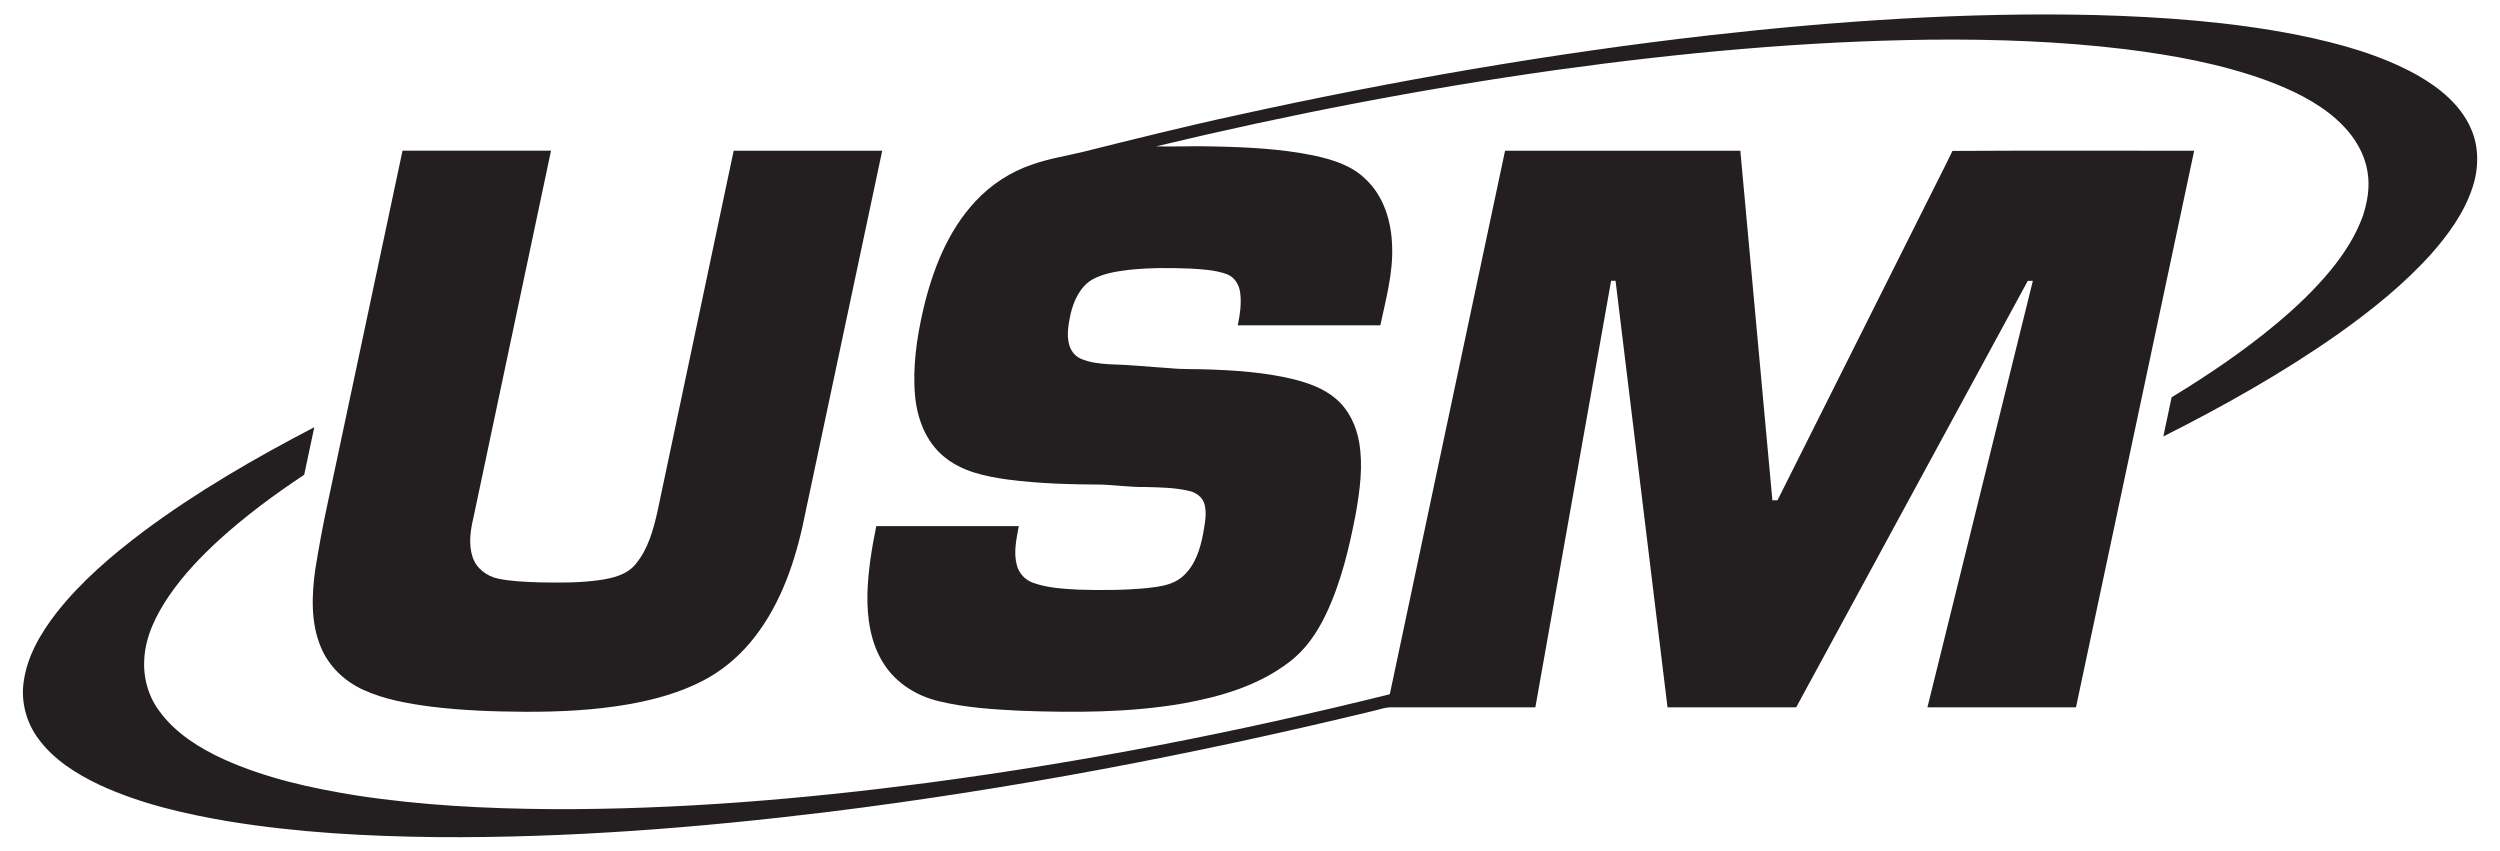 <?xml version="1.0" encoding="UTF-8" ?>
<!DOCTYPE svg PUBLIC "-//W3C//DTD SVG 1.1//EN" "http://www.w3.org/Graphics/SVG/1.1/DTD/svg11.dtd">
<svg width="1857pt" height="632pt" viewBox="0 0 1857 632" version="1.1" xmlns="http://www.w3.org/2000/svg">
<g id="#ffffffff">
</g>
<g id="#231f20ff">
<path fill="#231f20" opacity="1.00" d=" M 1269.95 26.19 C 1364.88 15.52 1460.45 8.95 1556.01 11.16 C 1606.58 12.54 1657.28 16.18 1706.98 26.00 C 1737.67 32.30 1768.45 40.62 1795.94 56.02 C 1812.02 65.23 1827.38 77.63 1835.15 94.89 C 1841.56 108.82 1841.33 125.06 1836.52 139.44 C 1830.39 158.05 1818.66 174.22 1805.79 188.75 C 1785.50 211.30 1761.69 230.35 1737.03 247.89 C 1695.87 276.88 1651.83 301.55 1606.92 324.21 C 1608.96 314.50 1611.04 304.81 1613.08 295.11 C 1640.29 278.58 1666.74 260.67 1691.20 240.25 C 1705.65 228.12 1719.43 215.09 1731.41 200.48 C 1741.30 188.38 1749.90 175.02 1755.20 160.25 C 1758.55 149.87 1760.48 138.76 1758.63 127.90 C 1756.26 112.43 1747.04 98.78 1735.48 88.58 C 1720.60 75.40 1702.36 66.78 1683.90 59.86 C 1649.86 47.44 1614.00 40.95 1578.15 36.48 C 1530.39 30.73 1482.22 29.01 1434.15 29.47 C 1340.74 30.53 1247.55 39.24 1155.07 52.11 C 1055.46 66.12 956.57 85.25 858.76 108.72 C 872.48 109.09 886.23 108.33 899.96 108.75 C 925.36 109.25 950.93 110.39 975.89 115.51 C 989.62 118.49 1003.88 122.76 1014.15 132.88 C 1027.96 145.57 1033.63 164.75 1034.07 183.04 C 1034.84 202.98 1029.41 222.33 1025.31 241.66 C 990.02 241.71 954.72 241.68 919.42 241.67 C 921.03 233.59 922.34 225.24 921.14 217.01 C 920.35 211.23 916.79 205.60 911.13 203.60 C 902.74 200.59 893.73 200.10 884.93 199.53 C 869.27 198.86 853.53 198.83 837.94 200.52 C 828.69 201.69 819.14 203.18 810.94 207.88 C 802.09 213.36 797.56 223.48 795.23 233.24 C 793.76 240.39 792.27 247.87 793.94 255.13 C 794.98 259.87 798.02 264.28 802.52 266.31 C 809.24 269.34 816.70 270.09 823.97 270.57 C 839.03 270.92 854.03 272.52 869.06 273.49 C 878.37 274.45 887.74 274.01 897.08 274.40 C 918.39 275.12 939.83 276.61 960.61 281.64 C 971.79 284.48 983.10 288.41 992.02 295.97 C 1001.86 304.17 1007.58 316.39 1009.64 328.87 C 1012.56 346.25 1010.12 363.97 1007.14 381.18 C 1002.22 406.97 996.11 432.86 984.73 456.66 C 978.31 470.04 969.70 482.73 957.70 491.72 C 934.80 509.37 906.26 517.62 878.19 522.63 C 838.53 529.41 798.10 529.41 758.02 527.95 C 737.55 526.94 716.94 525.65 696.97 520.77 C 680.84 516.88 665.70 507.44 656.64 493.33 C 646.60 477.96 643.97 459.03 644.31 441.01 C 644.80 424.11 647.52 407.36 650.89 390.82 C 686.18 390.82 721.47 390.82 756.76 390.82 C 755.00 400.33 752.73 410.31 755.33 419.89 C 756.88 425.82 761.43 430.79 767.22 432.83 C 777.99 436.77 789.62 437.34 800.97 437.98 C 818.16 438.51 835.42 438.45 852.56 436.78 C 861.53 435.72 871.28 434.55 878.34 428.31 C 887.76 420.19 891.63 407.68 893.79 395.84 C 894.91 388.76 896.66 381.34 894.63 374.26 C 893.11 369.05 888.18 365.70 883.09 364.60 C 872.57 362.15 861.68 362.05 850.94 361.76 C 840.26 361.93 829.65 360.44 819.00 359.97 C 795.51 359.84 771.95 359.29 748.63 356.21 C 731.88 353.89 714.26 350.27 701.00 339.03 C 687.64 328.02 681.21 310.76 679.69 293.91 C 677.79 272.48 680.97 250.93 685.76 230.07 C 692.58 200.92 703.83 171.74 724.53 149.55 C 736.12 137.11 750.76 127.51 766.91 122.14 C 778.95 117.89 791.58 115.89 803.96 112.93 C 842.23 103.40 880.50 93.81 919.06 85.48 C 1034.96 60.01 1152.03 39.65 1269.95 26.19 Z" />
<path fill="#231f20" opacity="1.00" d=" M 298.99 111.94 C 335.76 111.94 372.52 111.94 409.29 111.94 C 390.12 202.66 370.95 293.38 351.75 384.10 C 349.44 393.79 347.86 404.28 351.10 413.95 C 353.85 422.22 361.58 428.05 369.94 429.79 C 379.76 431.85 389.83 432.19 399.83 432.55 C 414.89 432.88 430.04 433.01 445.01 430.94 C 454.80 429.51 465.54 427.15 472.11 419.06 C 481.51 407.80 485.42 393.18 488.54 379.13 C 507.35 290.07 526.15 201.01 544.97 111.95 C 581.75 111.94 618.53 111.94 655.31 111.95 C 635.56 204.95 615.87 297.97 596.10 390.98 C 589.20 421.92 577.86 452.79 557.23 477.33 C 547.58 488.76 535.84 498.49 522.55 505.42 C 504.97 514.63 485.60 519.86 466.14 523.27 C 441.02 527.58 415.46 528.82 390.00 528.71 C 366.67 528.58 343.30 527.76 320.12 524.89 C 302.93 522.61 285.51 519.61 269.64 512.32 C 255.85 505.99 244.11 494.81 238.32 480.65 C 230.68 462.47 231.56 442.11 234.17 422.96 C 236.84 406.54 239.80 390.16 243.37 373.91 C 261.92 286.59 280.44 199.26 298.99 111.94 Z" />
<path fill="#231f20" opacity="1.00" d=" M 1117.96 111.95 C 1176.22 111.94 1234.47 111.94 1292.72 111.95 C 1300.65 198.51 1308.59 285.07 1316.53 371.63 C 1317.77 371.60 1319.04 371.60 1320.32 371.60 C 1358.15 296.04 1396.05 220.53 1433.91 144.99 C 1439.33 134.01 1445.00 123.16 1450.27 112.11 C 1510.11 111.73 1569.98 112.03 1629.83 111.96 C 1600.57 249.78 1571.30 387.60 1542.03 525.41 C 1505.25 525.43 1468.47 525.42 1431.69 525.41 C 1457.79 419.80 1483.92 314.20 1510.01 208.58 C 1509.06 208.59 1507.17 208.62 1506.23 208.63 C 1448.94 314.26 1391.53 419.82 1334.19 525.42 C 1302.34 525.42 1270.49 525.42 1238.63 525.42 C 1225.75 419.81 1212.91 314.20 1200.03 208.60 C 1199.21 208.60 1197.55 208.59 1196.73 208.59 C 1177.95 314.20 1159.23 419.82 1140.46 525.42 C 1105.31 525.41 1070.17 525.44 1035.03 525.41 C 1029.14 525.02 1023.60 527.44 1017.93 528.59 C 885.42 560.59 751.29 586.20 615.99 603.00 C 519.15 614.87 421.63 622.58 324.01 621.81 C 272.53 621.24 220.94 618.44 170.08 610.15 C 137.22 604.60 104.32 597.07 73.94 583.03 C 56.67 574.84 39.77 564.25 28.36 548.57 C 19.62 536.73 15.53 521.55 17.52 506.93 C 20.01 487.53 30.30 470.18 42.10 454.98 C 60.43 431.76 83.12 412.42 106.67 394.69 C 146.45 365.09 189.50 340.19 233.45 317.35 C 230.96 329.13 228.47 340.91 225.95 352.67 C 204.08 367.17 182.89 382.80 163.42 400.43 C 149.47 413.14 136.30 426.89 125.62 442.51 C 116.05 456.61 107.96 472.60 107.15 489.92 C 106.31 503.80 110.40 518.00 118.96 529.02 C 130.86 544.97 148.22 555.71 166.04 563.92 C 197.37 578.06 231.22 585.52 265.02 590.90 C 312.99 598.26 361.58 600.69 410.06 601.03 C 503.32 601.41 596.45 593.58 688.87 581.50 C 804.51 566.19 919.18 543.83 1032.35 515.67 C 1060.75 381.07 1089.44 246.52 1117.96 111.95 Z" />
</g>
</svg>
